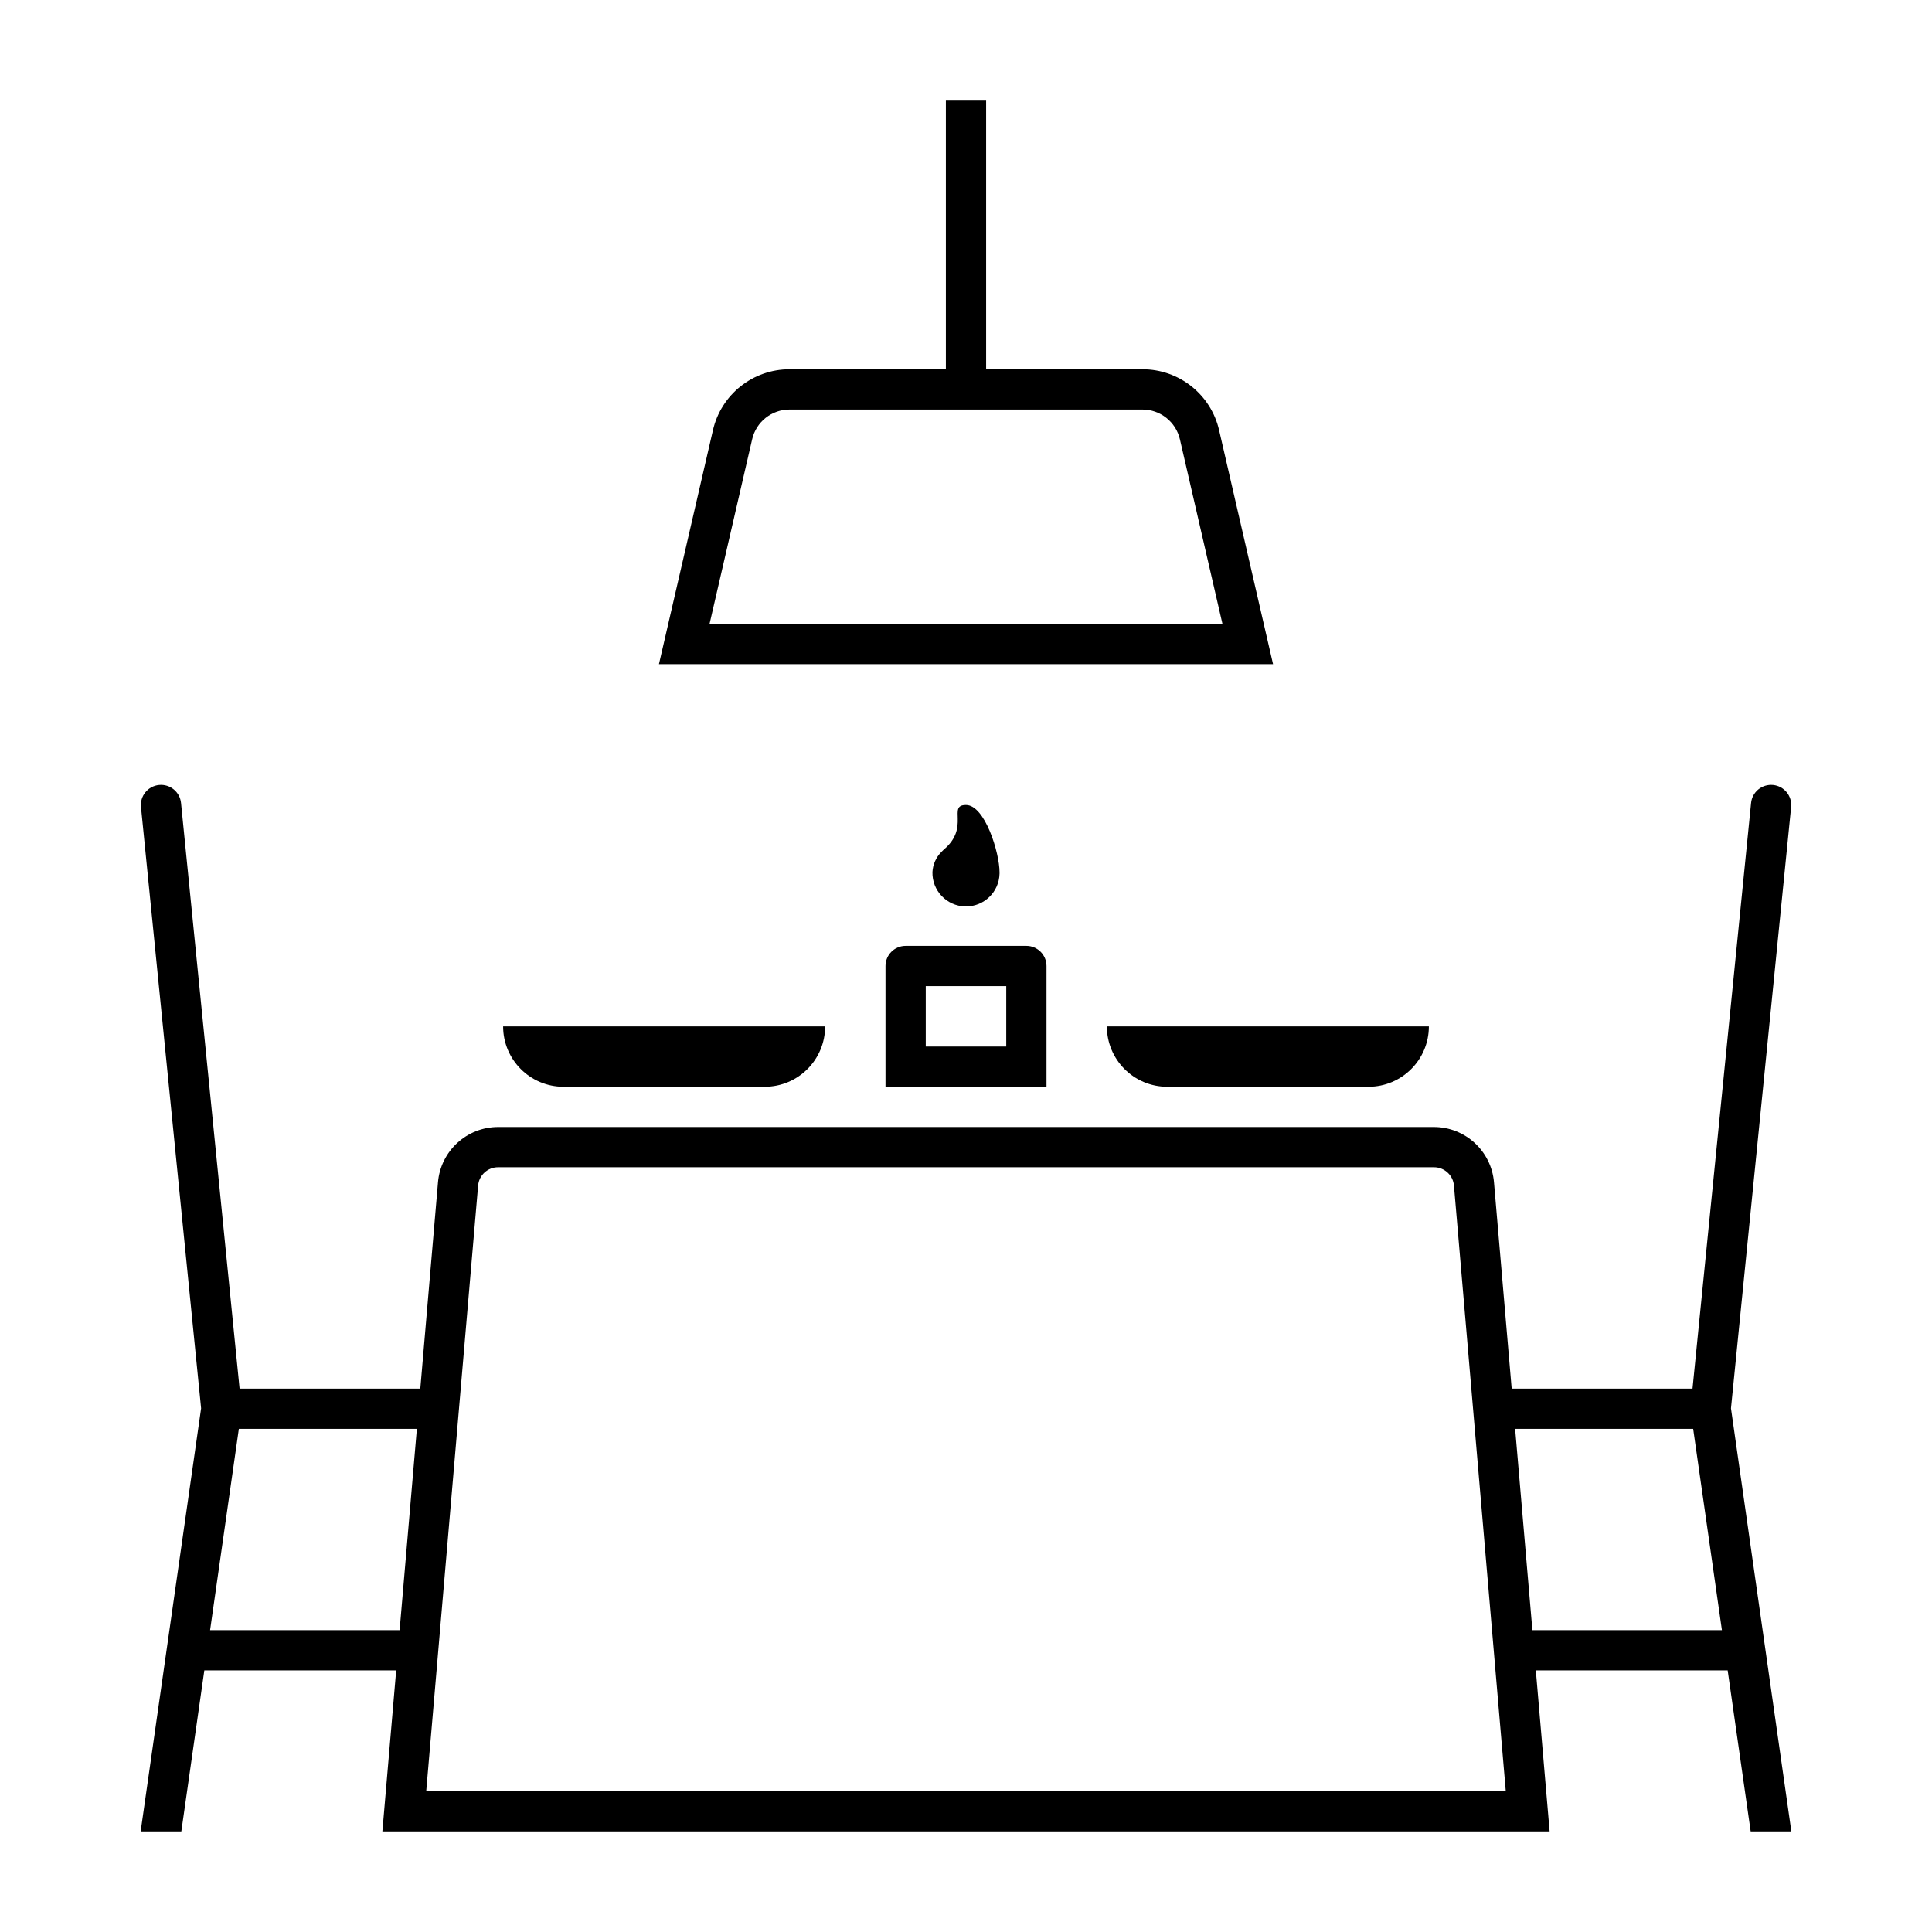 <svg width="96" height="96" xmlns="http://www.w3.org/2000/svg" xmlns:xlink="http://www.w3.org/1999/xlink" xml:space="preserve" overflow="hidden"><g><path d="M44 48 44 54 52 54 52 48C52 47.448 51.552 47 51 47L45 47C44.448 47 44 47.448 44 48ZM46 49 50 49 50 52 46 52Z"/><path d="M46.889 42.222 46.777 42.333C46.511 42.6 46.353 42.956 46.333 43.333 46.311 44.253 47.039 45.017 47.959 45.041L48 45.041C48.904 45.04 49.643 44.319 49.666 43.415L49.666 43.333C49.667 42.389 48.944 40 48 40 47.056 40 48.222 41.111 46.889 42.222Z"/><path d="M28 54 38 54C39.657 54 41 52.657 41 51L25 51C25 52.657 26.343 54 28 54Z"/><path d="M58 54 68 54C69.657 54 71 52.657 71 51L55 51C55 52.657 56.343 54 58 54Z"/><path d="M60.579 21.387C60.175 19.605 58.588 18.342 56.761 18.349L49 18.349 49 5 47 5 47 18.349 39.24 18.349C37.413 18.343 35.827 19.605 35.423 21.387L32.743 33 63.257 33ZM37.372 21.836C37.569 20.963 38.346 20.345 39.241 20.349L56.761 20.349C57.655 20.346 58.432 20.964 58.63 21.836L60.743 31 35.257 31Z"/><path d="M89 40.1C89.055 39.55 88.654 39.06 88.105 39.005 87.555 38.95 87.065 39.35 87.01 39.9L84.1 69 75.114 69 74.235 58.744C74.102 57.192 72.804 56 71.246 56L24.753 56C23.195 56 21.897 57.192 21.764 58.744L20.885 69 11.905 69 8.995 39.9C8.94 39.35 8.45 38.95 7.9 39.005 7.35 39.06 6.95 39.55 7.005 40.1L9.993 69.979 6.989 91 9.01 91 10.153 83 19.686 83 19 91 77 91 76.314 83 85.847 83 86.99 91 89.011 91 86.011 69.979ZM10.439 81 11.868 71 20.714 71 19.857 81ZM21.179 89 23.757 58.915C23.798 58.395 24.235 57.995 24.757 58L71.246 58C71.768 57.995 72.205 58.395 72.246 58.915L74.821 89ZM76.143 81 75.286 71 84.133 71 85.561 81Z"/></g></svg>